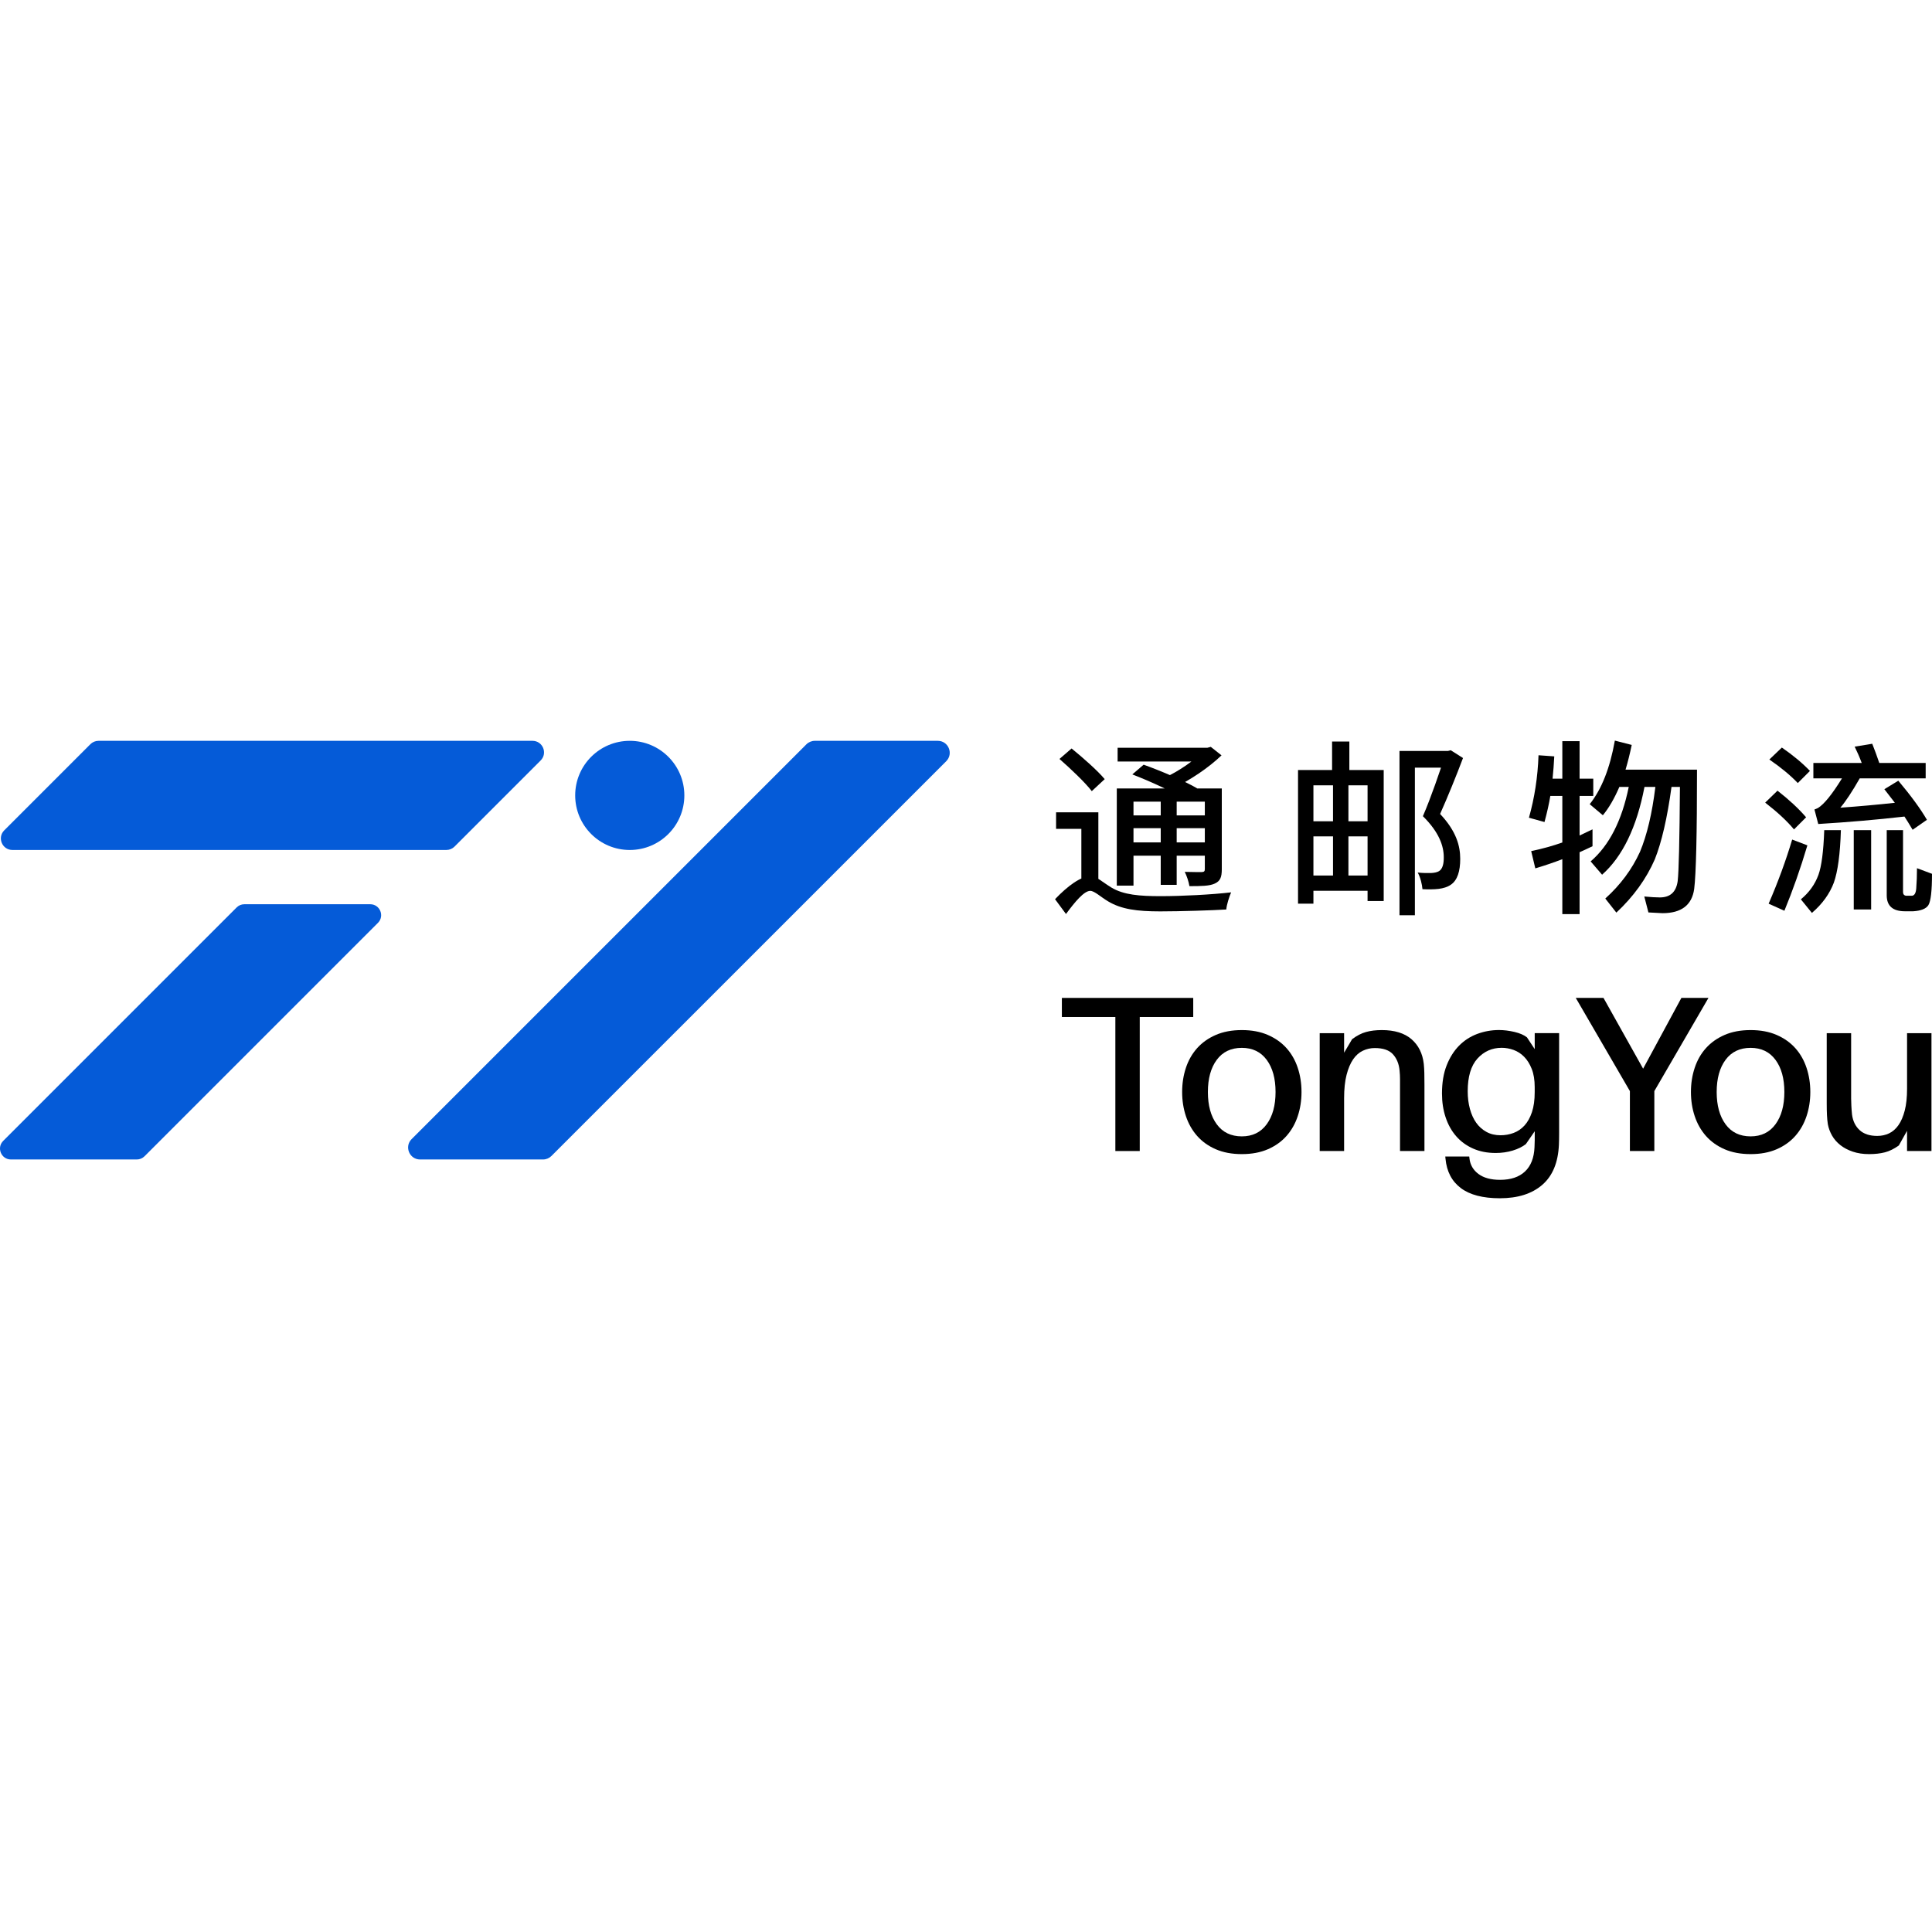 <?xml version="1.0" encoding="UTF-8"?>
<svg width="120px" height="120px" viewBox="0 0 120 120" version="1.1" xmlns="http://www.w3.org/2000/svg" xmlns:xlink="http://www.w3.org/1999/xlink">
    <title>*项目素材/Carrier LOGO/2023/Tongyou</title>
    <g id="*项目素材/Carrier-LOGO/2023/Tongyou" stroke="none" stroke-width="1" fill="none" fill-rule="evenodd">
        <g id="通邮物流-logo-02_画板-1" transform="translate(0, 46)" fill-rule="nonzero">
            <g id="编组" transform="translate(65.955, 15.982)" fill="#000000">
                <polygon id="路径" points="4.837 1.185 4.837 9.51 3.322 9.51 3.322 1.185 0 1.185 0 -8.90467504e-15 8.159 -8.90467504e-15 8.159 1.185"></polygon>
                <path d="M11.177,1.998 C11.793,1.998 12.332,2.099 12.796,2.301 C13.26,2.503 13.646,2.777 13.954,3.121 C14.262,3.466 14.494,3.872 14.65,4.341 C14.806,4.809 14.884,5.311 14.884,5.843 C14.884,6.377 14.806,6.877 14.65,7.345 C14.494,7.814 14.262,8.223 13.954,8.572 C13.646,8.921 13.26,9.197 12.796,9.399 C12.332,9.601 11.792,9.702 11.177,9.702 C10.562,9.702 10.022,9.601 9.558,9.399 C9.094,9.197 8.708,8.921 8.401,8.572 C8.093,8.223 7.861,7.814 7.704,7.345 C7.548,6.877 7.47,6.377 7.47,5.843 C7.47,5.311 7.548,4.809 7.704,4.341 C7.86,3.872 8.092,3.466 8.401,3.121 C8.708,2.777 9.094,2.503 9.558,2.301 C10.022,2.099 10.562,1.998 11.177,1.998 Z M11.177,8.6 C11.839,8.6 12.353,8.35 12.721,7.849 C13.088,7.349 13.272,6.68 13.272,5.844 C13.272,5.008 13.088,4.342 12.721,3.846 C12.354,3.35 11.839,3.102 11.177,3.102 C10.507,3.102 9.987,3.35 9.62,3.846 C9.253,4.342 9.069,5.008 9.069,5.844 C9.069,6.68 9.252,7.349 9.62,7.849 C9.987,8.35 10.507,8.6 11.177,8.6 Z" id="形状"></path>
                <path d="M22.478,4.093 C22.496,4.277 22.508,4.465 22.513,4.658 C22.517,4.851 22.52,5.094 22.52,5.388 L22.52,9.509 L21.003,9.509 L21.003,5.553 C21.003,5.379 21.003,5.209 21.003,5.043 C21.003,4.878 20.994,4.703 20.976,4.519 C20.939,4.106 20.803,3.768 20.569,3.507 C20.335,3.245 19.956,3.114 19.432,3.114 C19.174,3.114 18.929,3.169 18.695,3.28 C18.461,3.39 18.258,3.569 18.089,3.817 C17.919,4.065 17.783,4.387 17.682,4.782 C17.581,5.177 17.53,5.659 17.53,6.229 L17.53,9.51 L16.014,9.51 L16.014,2.192 L17.53,2.192 L17.53,3.404 L18.026,2.564 C18.32,2.343 18.61,2.194 18.895,2.116 C19.179,2.037 19.506,1.998 19.873,1.998 C20.663,1.998 21.277,2.187 21.713,2.563 C22.15,2.94 22.404,3.45 22.478,4.093 Z" id="路径"></path>
                <path d="M30.885,7.69 C30.885,7.92 30.885,8.163 30.885,8.42 C30.885,8.678 30.88,8.907 30.872,9.109 C30.825,10.221 30.481,11.055 29.838,11.611 C29.195,12.167 28.317,12.444 27.205,12.444 C26.148,12.444 25.339,12.233 24.779,11.811 C24.219,11.388 23.902,10.782 23.828,9.991 L23.814,9.853 L25.303,9.853 L25.317,9.977 C25.363,10.372 25.548,10.692 25.875,10.935 C26.201,11.179 26.649,11.3 27.219,11.3 C27.881,11.3 28.395,11.128 28.763,10.783 C29.13,10.439 29.328,9.936 29.356,9.274 C29.365,9.117 29.37,8.971 29.37,8.833 C29.37,8.695 29.37,8.562 29.37,8.433 L29.37,8.281 L28.819,9.08 C28.607,9.246 28.336,9.379 28.006,9.48 C27.675,9.581 27.321,9.632 26.944,9.632 C26.42,9.632 25.952,9.54 25.538,9.356 C25.125,9.172 24.775,8.917 24.491,8.591 C24.206,8.265 23.988,7.874 23.836,7.419 C23.684,6.964 23.609,6.471 23.609,5.937 C23.609,5.267 23.705,4.685 23.898,4.194 C24.091,3.702 24.349,3.293 24.67,2.967 C24.991,2.641 25.368,2.398 25.8,2.236 C26.231,2.076 26.682,1.995 27.15,1.995 C27.453,1.995 27.772,2.034 28.108,2.112 C28.443,2.191 28.703,2.304 28.887,2.45 L29.369,3.181 L29.369,2.188 L30.885,2.188 L30.885,7.69 L30.885,7.69 Z M27.247,8.531 C27.531,8.531 27.803,8.482 28.06,8.386 C28.317,8.289 28.542,8.136 28.735,7.924 C28.927,7.713 29.081,7.438 29.196,7.097 C29.311,6.757 29.368,6.344 29.368,5.856 L29.368,5.539 C29.368,5.098 29.307,4.722 29.183,4.409 C29.059,4.096 28.9,3.844 28.707,3.651 C28.515,3.457 28.296,3.318 28.053,3.23 C27.809,3.143 27.563,3.099 27.316,3.099 C26.718,3.099 26.217,3.323 25.813,3.767 C25.409,4.213 25.207,4.891 25.207,5.8 C25.207,6.196 25.253,6.561 25.345,6.896 C25.436,7.231 25.567,7.519 25.737,7.757 C25.907,7.996 26.119,8.184 26.371,8.322 C26.624,8.462 26.916,8.531 27.247,8.531 Z" id="形状"></path>
                <polygon id="路径" points="36.798 9.51 35.281 9.51 35.281 5.788 31.919 -8.90467504e-15 33.641 -8.90467504e-15 36.102 4.396 38.479 -8.90467504e-15 40.161 -8.90467504e-15 36.799 5.788 36.799 9.51"></polygon>
                <path d="M42.78,1.998 C43.395,1.998 43.935,2.099 44.399,2.301 C44.862,2.503 45.248,2.777 45.556,3.121 C45.864,3.466 46.096,3.872 46.252,4.341 C46.408,4.809 46.487,5.311 46.487,5.843 C46.487,6.377 46.408,6.877 46.252,7.345 C46.096,7.814 45.864,8.223 45.556,8.572 C45.248,8.921 44.862,9.197 44.399,9.399 C43.934,9.601 43.394,9.702 42.78,9.702 C42.164,9.702 41.624,9.601 41.16,9.399 C40.696,9.197 40.311,8.921 40.003,8.572 C39.695,8.223 39.463,7.814 39.307,7.345 C39.15,6.877 39.072,6.377 39.072,5.843 C39.072,5.311 39.151,4.809 39.307,4.341 C39.462,3.872 39.694,3.466 40.003,3.121 C40.311,2.777 40.696,2.503 41.16,2.301 C41.623,2.099 42.163,1.998 42.78,1.998 Z M42.78,8.6 C43.441,8.6 43.955,8.35 44.323,7.849 C44.691,7.349 44.875,6.68 44.875,5.844 C44.875,5.008 44.691,4.342 44.323,3.846 C43.956,3.35 43.441,3.102 42.78,3.102 C42.108,3.102 41.59,3.35 41.222,3.846 C40.855,4.342 40.671,5.008 40.671,5.844 C40.671,6.68 40.855,7.349 41.222,7.849 C41.589,8.35 42.108,8.6 42.78,8.6 Z" id="形状"></path>
                <path d="M54.012,9.51 L52.495,9.51 L52.495,8.256 L51.985,9.165 C51.691,9.376 51.402,9.518 51.117,9.592 C50.831,9.665 50.506,9.702 50.138,9.702 C49.762,9.702 49.424,9.651 49.126,9.55 C48.827,9.449 48.569,9.314 48.354,9.144 C48.138,8.974 47.965,8.776 47.837,8.551 C47.709,8.326 47.621,8.09 47.575,7.841 C47.548,7.657 47.529,7.469 47.521,7.277 C47.511,7.084 47.506,6.84 47.506,6.546 L47.506,2.191 L49.022,2.191 L49.022,6.243 C49.022,6.362 49.027,6.514 49.036,6.698 C49.045,6.882 49.059,7.065 49.078,7.249 C49.133,7.653 49.29,7.975 49.552,8.214 C49.812,8.453 50.176,8.572 50.643,8.572 C50.909,8.572 51.153,8.52 51.377,8.414 C51.601,8.308 51.796,8.138 51.961,7.904 C52.125,7.67 52.256,7.367 52.352,6.995 C52.448,6.622 52.496,6.17 52.496,5.637 L52.496,2.192 L54.012,2.192 L54.012,9.51 L54.012,9.51 Z" id="路径"></path>
            </g>
            <g id="编组" transform="translate(0, 0.014)" fill="#055BD8">
                <circle id="椭圆形" cx="39.116" cy="3.39" r="3.39"></circle>
                <path d="M58.772,1.266 L34.251,25.786 C34.112,25.925 33.924,26.003 33.727,26.003 L26.091,26.003 C25.431,26.003 25.1,25.204 25.567,24.737 L50.087,0.217 C50.227,0.078 50.415,4.45233752e-15 50.611,4.45233752e-15 L58.248,4.45233752e-15 C58.908,4.45233752e-15 59.238,0.799 58.772,1.266 Z" id="路径"></path>
                <path d="M23.475,11.306 L8.976,25.805 C8.849,25.932 8.676,26.003 8.497,26.003 L0.678,26.003 C0.075,26.003 -0.227,25.274 0.2,24.847 L14.699,10.348 C14.826,10.221 14.998,10.15 15.177,10.15 L22.996,10.15 C23.599,10.15 23.901,10.88 23.475,11.306 Z" id="路径"></path>
                <path d="M33.58,1.221 L28.231,6.57 C28.097,6.704 27.915,6.779 27.725,6.779 L0.771,6.779 C0.133,6.779 -0.186,6.008 0.265,5.558 L5.614,0.209 C5.748,0.075 5.93,0 6.12,0 L33.074,0 C33.712,0 34.031,0.771 33.58,1.221 Z" id="路径"></path>
            </g>
            <g id="编组" transform="translate(65.53, 0)" fill="#000000">
                <path d="M3.489,9.12 C4.26,9.589 5.271,9.662 6.56,9.662 C7.884,9.662 9.729,9.567 10.937,9.426 C10.819,9.702 10.656,10.199 10.638,10.49 C9.785,10.544 7.784,10.608 6.532,10.608 C5.086,10.608 4.122,10.475 3.307,9.991 C2.835,9.712 2.448,9.333 2.188,9.333 C1.802,9.333 1.233,10.02 0.681,10.771 L0,9.85 C0.779,9.034 1.596,8.424 2.207,8.424 C2.579,8.425 2.853,8.726 3.489,9.12 Z M2.691,8.852 L1.635,8.852 L1.635,5.482 L0.065,5.482 L0.065,4.454 L2.691,4.454 L2.691,8.852 Z M1.028,0.489 C1.72,1.05 2.645,1.865 3.085,2.394 L2.283,3.139 C1.867,2.597 0.968,1.746 0.276,1.14 L1.028,0.489 Z M9.824,2.972 L9.824,3.793 L4.873,3.793 L4.873,9.008 L3.836,9.008 L3.836,2.972 L9.824,2.972 L9.824,2.972 Z M9.586,0.446 L9.586,1.299 L3.887,1.299 L3.887,0.446 L9.586,0.446 Z M9.69,4.646 L9.69,5.441 L4.41,5.441 L4.41,4.646 L9.69,4.646 Z M9.69,6.323 L9.69,7.149 L4.41,7.149 L4.41,6.323 L9.69,6.323 Z M5.504,1.497 C6.572,1.877 8.041,2.505 8.823,2.963 L8.074,3.641 C7.356,3.194 5.905,2.524 4.8,2.1 L5.504,1.497 Z M7.556,3.334 L7.556,8.961 L6.565,8.961 L6.565,3.334 L7.556,3.334 Z M9.456,0.446 L9.674,0.389 L10.341,0.916 C9.549,1.679 8.385,2.466 7.327,2.959 C7.197,2.767 6.923,2.479 6.762,2.325 C7.671,1.918 8.715,1.194 9.204,0.645 L9.204,0.446 L9.456,0.446 L9.456,0.446 Z M10.358,2.972 L10.358,7.989 C10.358,8.483 10.263,8.723 9.926,8.878 C9.596,9.033 9.092,9.04 8.347,9.04 C8.304,8.765 8.18,8.397 8.057,8.153 C8.531,8.17 8.984,8.165 9.12,8.165 C9.263,8.159 9.304,8.113 9.304,7.976 L9.304,2.972 L10.358,2.972 Z" id="形状"></path>
                <path d="M20.414,1.828 L20.414,9.966 L19.412,9.966 L19.412,2.779 L16.049,2.779 L16.049,10.129 L15.093,10.129 L15.093,1.828 L20.414,1.828 Z M19.738,5.012 L19.738,5.95 L15.551,5.95 L15.551,5.012 L19.738,5.012 Z M19.726,8.382 L19.726,9.327 L15.584,9.327 L15.584,8.382 L19.726,8.382 Z M18.281,0.058 L18.281,2.354 L18.223,2.354 L18.223,9.054 L17.266,9.054 L17.266,2.354 L17.208,2.354 L17.208,0.058 L18.281,0.058 Z M24.445,0.642 L24.445,1.679 L22.351,1.679 L22.351,10.849 L21.395,10.849 L21.395,0.642 L24.445,0.642 Z M24.411,0.642 L24.579,0.599 L25.34,1.082 C24.929,2.171 24.393,3.495 23.917,4.557 C24.939,5.639 25.167,6.561 25.167,7.348 C25.167,8.099 24.999,8.673 24.582,8.953 C24.38,9.095 24.115,9.174 23.826,9.21 C23.539,9.245 23.165,9.246 22.822,9.229 C22.798,8.946 22.7,8.495 22.526,8.196 C22.854,8.23 23.148,8.23 23.368,8.224 C23.546,8.214 23.713,8.186 23.846,8.111 C24.075,7.974 24.15,7.643 24.145,7.243 C24.145,6.55 23.861,5.695 22.849,4.695 C23.361,3.515 23.915,1.874 24.203,0.986 L24.203,0.642 L24.411,0.642 Z" id="形状"></path>
                <path d="M30.763,3.438 C30.686,3.912 30.565,4.451 30.402,5.058 L29.435,4.79 C29.784,3.554 29.983,2.261 30.03,0.91 L31.008,0.98 C30.984,1.454 30.95,1.916 30.903,2.366 L31.509,2.366 L31.509,0.036 L32.581,0.036 L32.581,2.366 L33.431,2.366 L33.431,3.438 L32.581,3.438 L32.581,5.896 L33.384,5.512 L33.384,6.561 C33.027,6.731 32.759,6.856 32.581,6.933 L32.581,10.778 L31.509,10.778 L31.509,7.365 C31.012,7.559 30.453,7.75 29.831,7.936 L29.575,6.865 C30.274,6.717 30.919,6.538 31.509,6.329 L31.509,3.438 L30.763,3.438 Z M35.819,0.269 C35.703,0.828 35.575,1.34 35.435,1.806 L39.874,1.806 C39.874,5.814 39.816,8.284 39.699,9.216 C39.559,10.218 38.902,10.719 37.73,10.719 L36.856,10.673 L36.6,9.683 C37.011,9.722 37.333,9.741 37.567,9.741 C38.212,9.741 38.58,9.403 38.674,8.727 C38.743,8.144 38.79,6.195 38.814,2.878 L38.29,2.878 C38.026,4.805 37.68,6.304 37.253,7.376 C36.724,8.588 35.928,9.691 34.865,10.684 L34.177,9.81 C35.117,8.964 35.835,7.997 36.332,6.909 C36.767,5.868 37.086,4.525 37.288,2.878 L36.612,2.878 C36.13,5.379 35.253,7.197 33.979,8.33 L33.268,7.503 C34.417,6.517 35.206,4.975 35.634,2.878 L35.051,2.878 C34.74,3.6 34.399,4.187 34.026,4.637 L33.21,3.949 C33.948,3.025 34.468,1.708 34.771,0 L35.819,0.269 Z" id="形状"></path>
                <path d="M44.874,3.11 C45.594,3.672 46.186,4.223 46.651,4.763 L45.898,5.517 C45.478,5.007 44.882,4.452 44.109,3.852 L44.874,3.11 Z M46.73,6.507 C46.296,7.962 45.819,9.315 45.302,10.568 L44.323,10.129 C44.908,8.78 45.395,7.452 45.785,6.147 L46.73,6.507 Z M45.144,0.432 C45.841,0.913 46.422,1.396 46.888,1.884 L46.134,2.637 C45.677,2.157 45.088,1.67 44.368,1.175 L45.144,0.432 Z M48.811,5.562 C48.766,7.039 48.62,8.127 48.373,8.824 C48.11,9.521 47.657,10.148 47.011,10.703 L46.325,9.859 C46.835,9.439 47.199,8.933 47.416,8.34 C47.611,7.801 47.731,6.874 47.777,5.562 L48.811,5.562 L48.811,5.562 Z M47.169,4.28 L47.383,4.19 C47.765,3.957 48.264,3.342 48.879,2.345 L47.102,2.345 L47.102,1.389 L50.105,1.389 C49.971,1.028 49.824,0.692 49.667,0.376 L50.758,0.196 C50.907,0.571 51.054,0.968 51.196,1.388 L54.077,1.388 L54.077,2.344 L49.982,2.344 C49.516,3.162 49.115,3.769 48.778,4.167 C49.925,4.085 51.054,3.984 52.164,3.863 C51.879,3.488 51.661,3.207 51.511,3.019 L52.378,2.491 C53.165,3.428 53.758,4.238 54.155,4.92 L53.266,5.539 C53.071,5.209 52.902,4.935 52.76,4.718 C51.057,4.913 49.273,5.067 47.405,5.18 L47.169,4.28 Z M49.61,5.562 L50.69,5.562 L50.69,10.489 L49.61,10.489 L49.61,5.562 Z M52.794,10.601 C52.036,10.601 51.658,10.272 51.658,9.611 L51.658,5.562 L52.671,5.562 L52.671,9.409 C52.671,9.537 52.727,9.611 52.839,9.634 L53.244,9.634 C53.386,9.611 53.469,9.462 53.491,9.185 C53.521,8.794 53.537,8.375 53.537,7.925 L54.47,8.274 C54.47,9.331 54.395,9.98 54.246,10.22 C54.103,10.445 53.784,10.572 53.289,10.602 L52.794,10.602 L52.794,10.601 Z" id="形状"></path>
            </g>
        </g>
    </g>
</svg>